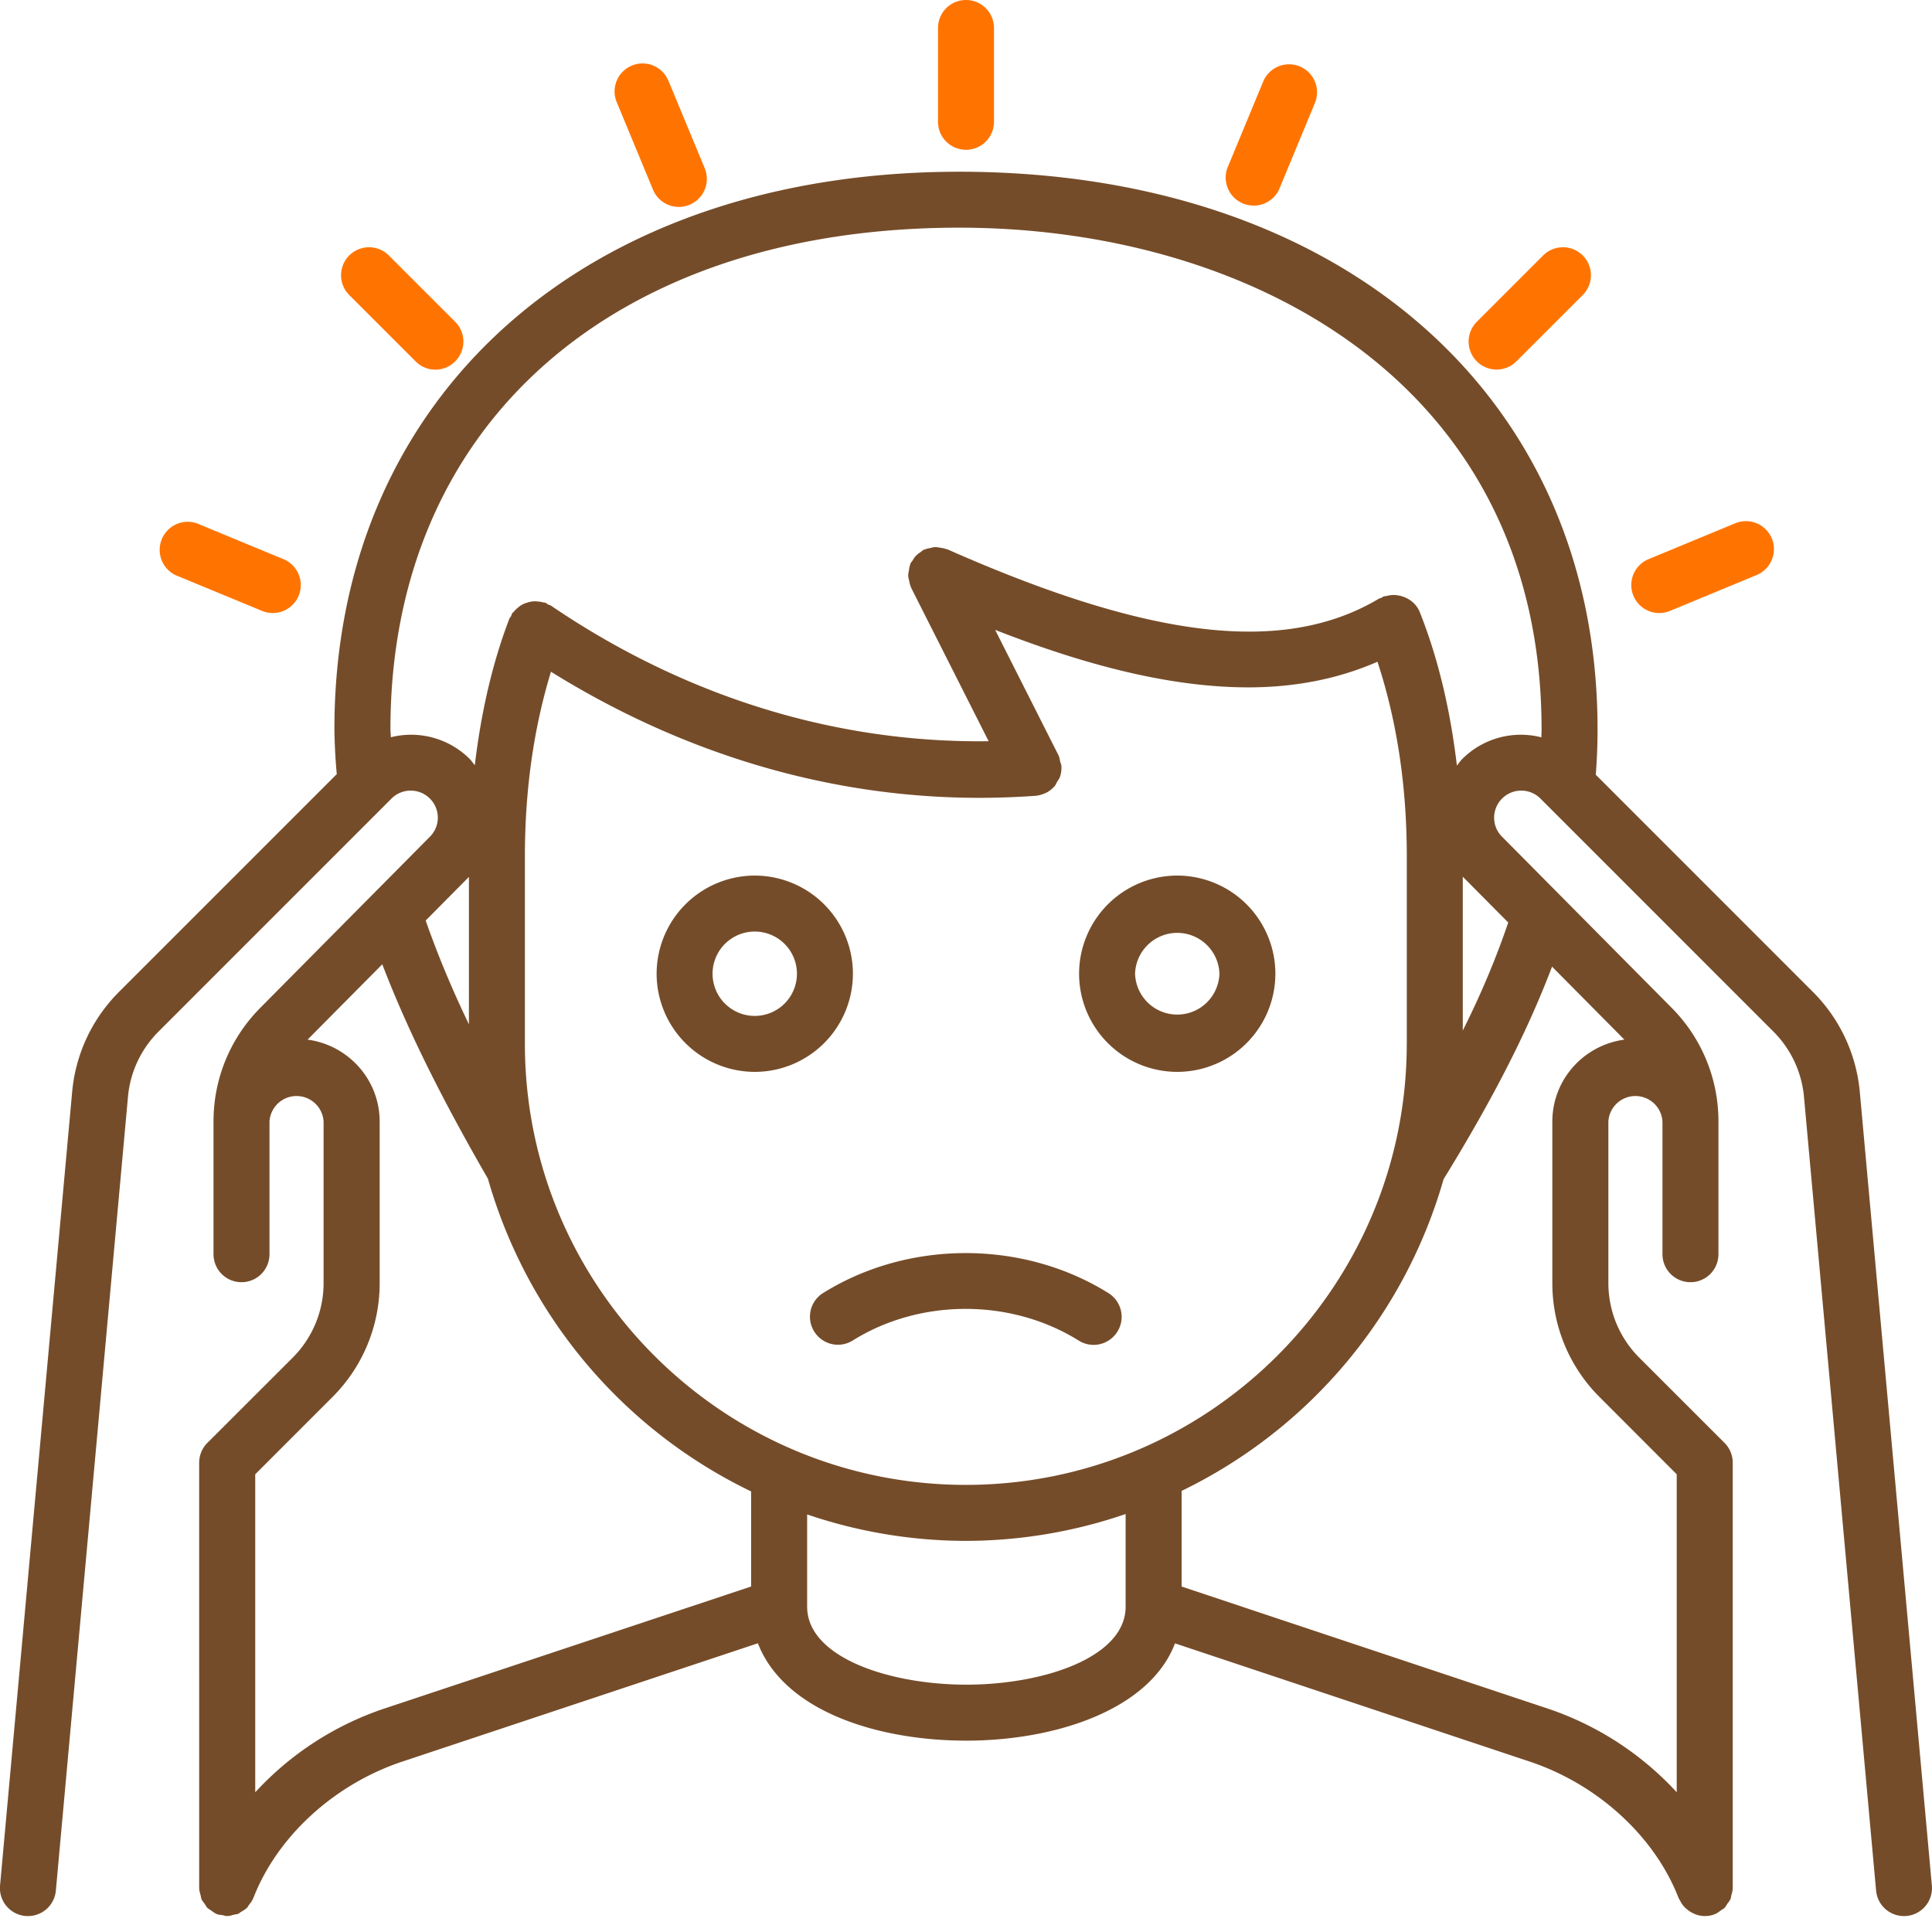 <svg height="45" width="45" xmlns="http://www.w3.org/2000/svg"><g fill="none" fill-rule="evenodd"><path d="M35.906 16.981c0-8.067-6.813-11.678-13.565-11.678-8.047 0-13.247 4.584-13.247 11.678 0 .064.009.127.01.191a1.932 1.932 0 011.833.502c.047.047.08.1.122.15.145-1.218.404-2.364.803-3.408.009-.026.03-.043.043-.068.01-.021.013-.045.027-.065.01-.015.026-.023.037-.036a.618.618 0 01.1-.098.53.53 0 01.216-.114.69.69 0 01.11-.026.628.628 0 01.13.001.612.612 0 01.122.02c.019.006.038.003.056.01.026.009.043.029.067.042.022.011.047.013.068.028 3.13 2.127 6.638 3.202 10.189 3.154l-1.808-3.58c-.005-.01-.004-.021-.008-.031-.02-.041-.026-.084-.035-.129-.01-.039-.021-.077-.021-.117-.002-.039.008-.076.014-.114.007-.047.013-.092.03-.136.004-.01.002-.021.007-.03.012-.028.034-.045.049-.071.024-.039.046-.077.078-.11a.607.607 0 01.109-.086c.023-.016.04-.038.066-.052.009-.005.02-.004.029-.008.043-.019.089-.027.136-.037.037-.008.073-.019.11-.02.04-.001.079.009.118.014.046.008.09.014.134.031.01.004.02.002.03.006 4.754 2.104 7.853 2.459 10.05 1.152.02-.012.043-.013.063-.023.017-.007.027-.021.044-.028.026-.011.052-.008.078-.015.034-.007.066-.015.1-.018a.6.6 0 01.19.011l.03.006c.196.05.369.178.45.38.433 1.088.712 2.29.864 3.573.043-.053.08-.109.129-.158a1.93 1.93 0 011.839-.5c0-.065.004-.125.004-.193zm-1.835 3.438v3.585c.446-.891.786-1.715 1.059-2.517l-1.06-1.068zm2.079 2.096c-.561 1.48-1.356 3.048-2.526 4.95a11.611 11.611 0 01-6.102 7.261v2.228l8.522 2.84a7.185 7.185 0 013.01 1.951v-7.406l-1.793-1.795a3.74 3.74 0 01-1.104-2.664v-3.756c0-.979.733-1.782 1.678-1.909zm-3.383 1.799v-4.369c0-1.664-.238-3.178-.683-4.532-.946.414-1.96.597-3.007.597-1.951 0-4.005-.598-5.898-1.339l1.475 2.92c.024.048.029.099.04.149.008.033.025.062.028.097v.002a.643.643 0 01-.032.251c-.015.045-.044.081-.068.121-.02.033-.031.069-.056.098a.64.64 0 01-.2.157l-.001.001c-.003.002-.007.001-.01.002a.675.675 0 01-.237.067c-.436.031-.874.047-1.31.047-3.468 0-6.877-1.011-9.975-2.937-.396 1.297-.607 2.732-.607 4.299v4.369c0 5.664 4.607 10.271 10.27 10.272 5.663-.001 10.27-4.608 10.27-10.272zm-6.55 10.951a11.512 11.512 0 01-3.718.625h-.005a11.5 11.5 0 01-3.694-.616v2.149c0 1.179 1.91 1.816 3.708 1.816s3.71-.637 3.71-1.816v-2.158zm-8.722-.527a11.614 11.614 0 01-6.13-7.283c-.853-1.479-1.771-3.195-2.461-4.995l-1.74 1.755c.946.127 1.679.93 1.679 1.909v3.756a3.741 3.741 0 01-1.104 2.664l-1.794 1.795v7.407a7.18 7.18 0 013.015-1.953l8.535-2.84zm-7.58-13.297c.287.821.629 1.633 1.007 2.417v-3.433zm35.082 22.477a.653.653 0 01-.591.709l-.06.002a.652.652 0 01-.648-.592l-1.68-18.491a2.465 2.465 0 00-.711-1.518l-5.431-5.432a.632.632 0 00-1.075.447c0 .167.064.326.184.445l3.949 3.984a3.746 3.746 0 011.092 2.652v3.089a.652.652 0 01-1.304 0v-3.089a.631.631 0 00-1.26 0v3.756c0 .659.256 1.278.72 1.743l1.987 1.986a.652.652 0 01.19.461v9.907l-.001.01c-.001.056-.018.109-.033.163-.008.028-.008.06-.02.086-.017.039-.046.069-.07.104s-.041.073-.071.102c-.021.02-.05.032-.075.05-.044.033-.086.067-.14.089-.001.001-.003.004-.007.004a.624.624 0 01-.461-.001c-.023-.009-.043-.02-.065-.031a.588.588 0 01-.133-.09c-.018-.015-.036-.03-.052-.048a.611.611 0 01-.1-.148c-.008-.015-.02-.029-.026-.045l-.006-.01c-.553-1.433-1.882-2.652-3.468-3.181l-8.263-2.754c-.59 1.551-2.794 2.266-4.86 2.266-1.243 0-2.412-.244-3.291-.687-.783-.394-1.317-.938-1.564-1.581L9.37 41.031c-1.587.528-2.916 1.747-3.47 3.181l-.006.008c-.022.057-.06.104-.096.151-.016.019-.025.045-.042.062-.04.04-.09.068-.14.097-.022.013-.041.034-.065.045-.032.013-.068.014-.102.022-.05.013-.097.03-.15.03l-.008.002c-.04 0-.073-.015-.111-.022-.041-.007-.083-.006-.124-.022-.003 0-.005-.003-.008-.004-.052-.022-.094-.056-.14-.089-.023-.018-.052-.03-.073-.05-.03-.029-.048-.067-.071-.102-.024-.035-.053-.065-.07-.104-.012-.026-.012-.058-.02-.086-.015-.054-.032-.107-.033-.163l-.002-.01V34.07c0-.173.069-.339.19-.461l1.988-1.986a2.454 2.454 0 00.72-1.743v-3.756a.631.631 0 00-1.26 0v3.089a.652.652 0 01-1.304 0v-3.089c0-.999.388-1.942 1.092-2.652l3.947-3.982a.628.628 0 00.186-.447.632.632 0 00-1.075-.447l-5.431 5.432c-.407.406-.66.945-.711 1.517l-1.68 18.492a.652.652 0 01-.65.592l-.06-.002a.653.653 0 01-.59-.709l1.68-18.49a3.771 3.771 0 011.089-2.323l5.074-5.074a13.283 13.283 0 01-.055-1.05C7.79 9.216 13.638 4 22.34 4c8.894 0 14.87 5.216 14.87 12.981 0 .382-.014.713-.041 1.064l5.06 5.061a3.777 3.777 0 011.089 2.322zM28.403 22.68a.983.983 0 00-1.965 0 .983.983 0 001.965 0zm1.303 0a2.288 2.288 0 01-2.286 2.286 2.288 2.288 0 01-2.286-2.286 2.288 2.288 0 012.286-2.286 2.288 2.288 0 012.286 2.286zm-11.144 0a.982.982 0 10-1.965 0 .982.982 0 001.965 0zm-.982 2.286a2.289 2.289 0 01-2.286-2.286 2.289 2.289 0 012.286-2.286 2.288 2.288 0 012.286 2.286 2.288 2.288 0 01-2.286 2.286zm8.446 6.051a.652.652 0 01-.9.208c-1.575-.983-3.688-.985-5.263-.003a.649.649 0 01-.898-.208.65.65 0 01.208-.898c1.992-1.24 4.655-1.239 6.645.003.305.19.399.592.208.898z" fill="#754c29"/><path d="M30.274 1.547a.653.653 0 00-.852.353l-.836 2.018a.653.653 0 001.205.499l.836-2.018a.652.652 0 00-.353-.852zM6.602 13.024l-2.019-.836a.654.654 0 00-.499 1.206l2.02.835a.652.652 0 00.499-1.205zm34.667-.483a.653.653 0 00-.852-.353l-2.019.836a.652.652 0 10.5 1.205l2.018-.835a.655.655 0 00.353-.853zM15.577 1.9a.652.652 0 10-1.204.499l.836 2.018a.652.652 0 001.205-.5zm20.366 4.05l-1.545 1.545a.651.651 0 10.922.922l1.545-1.545a.651.651 0 10-.922-.922zm-26.886 0a.651.651 0 10-.922.922L9.68 8.417a.647.647 0 00.922 0 .651.651 0 000-.922zM23.152.652v2.185a.651.651 0 01-1.304 0V.652a.652.652 0 011.304 0z" fill="#ff7400"/></g></svg>